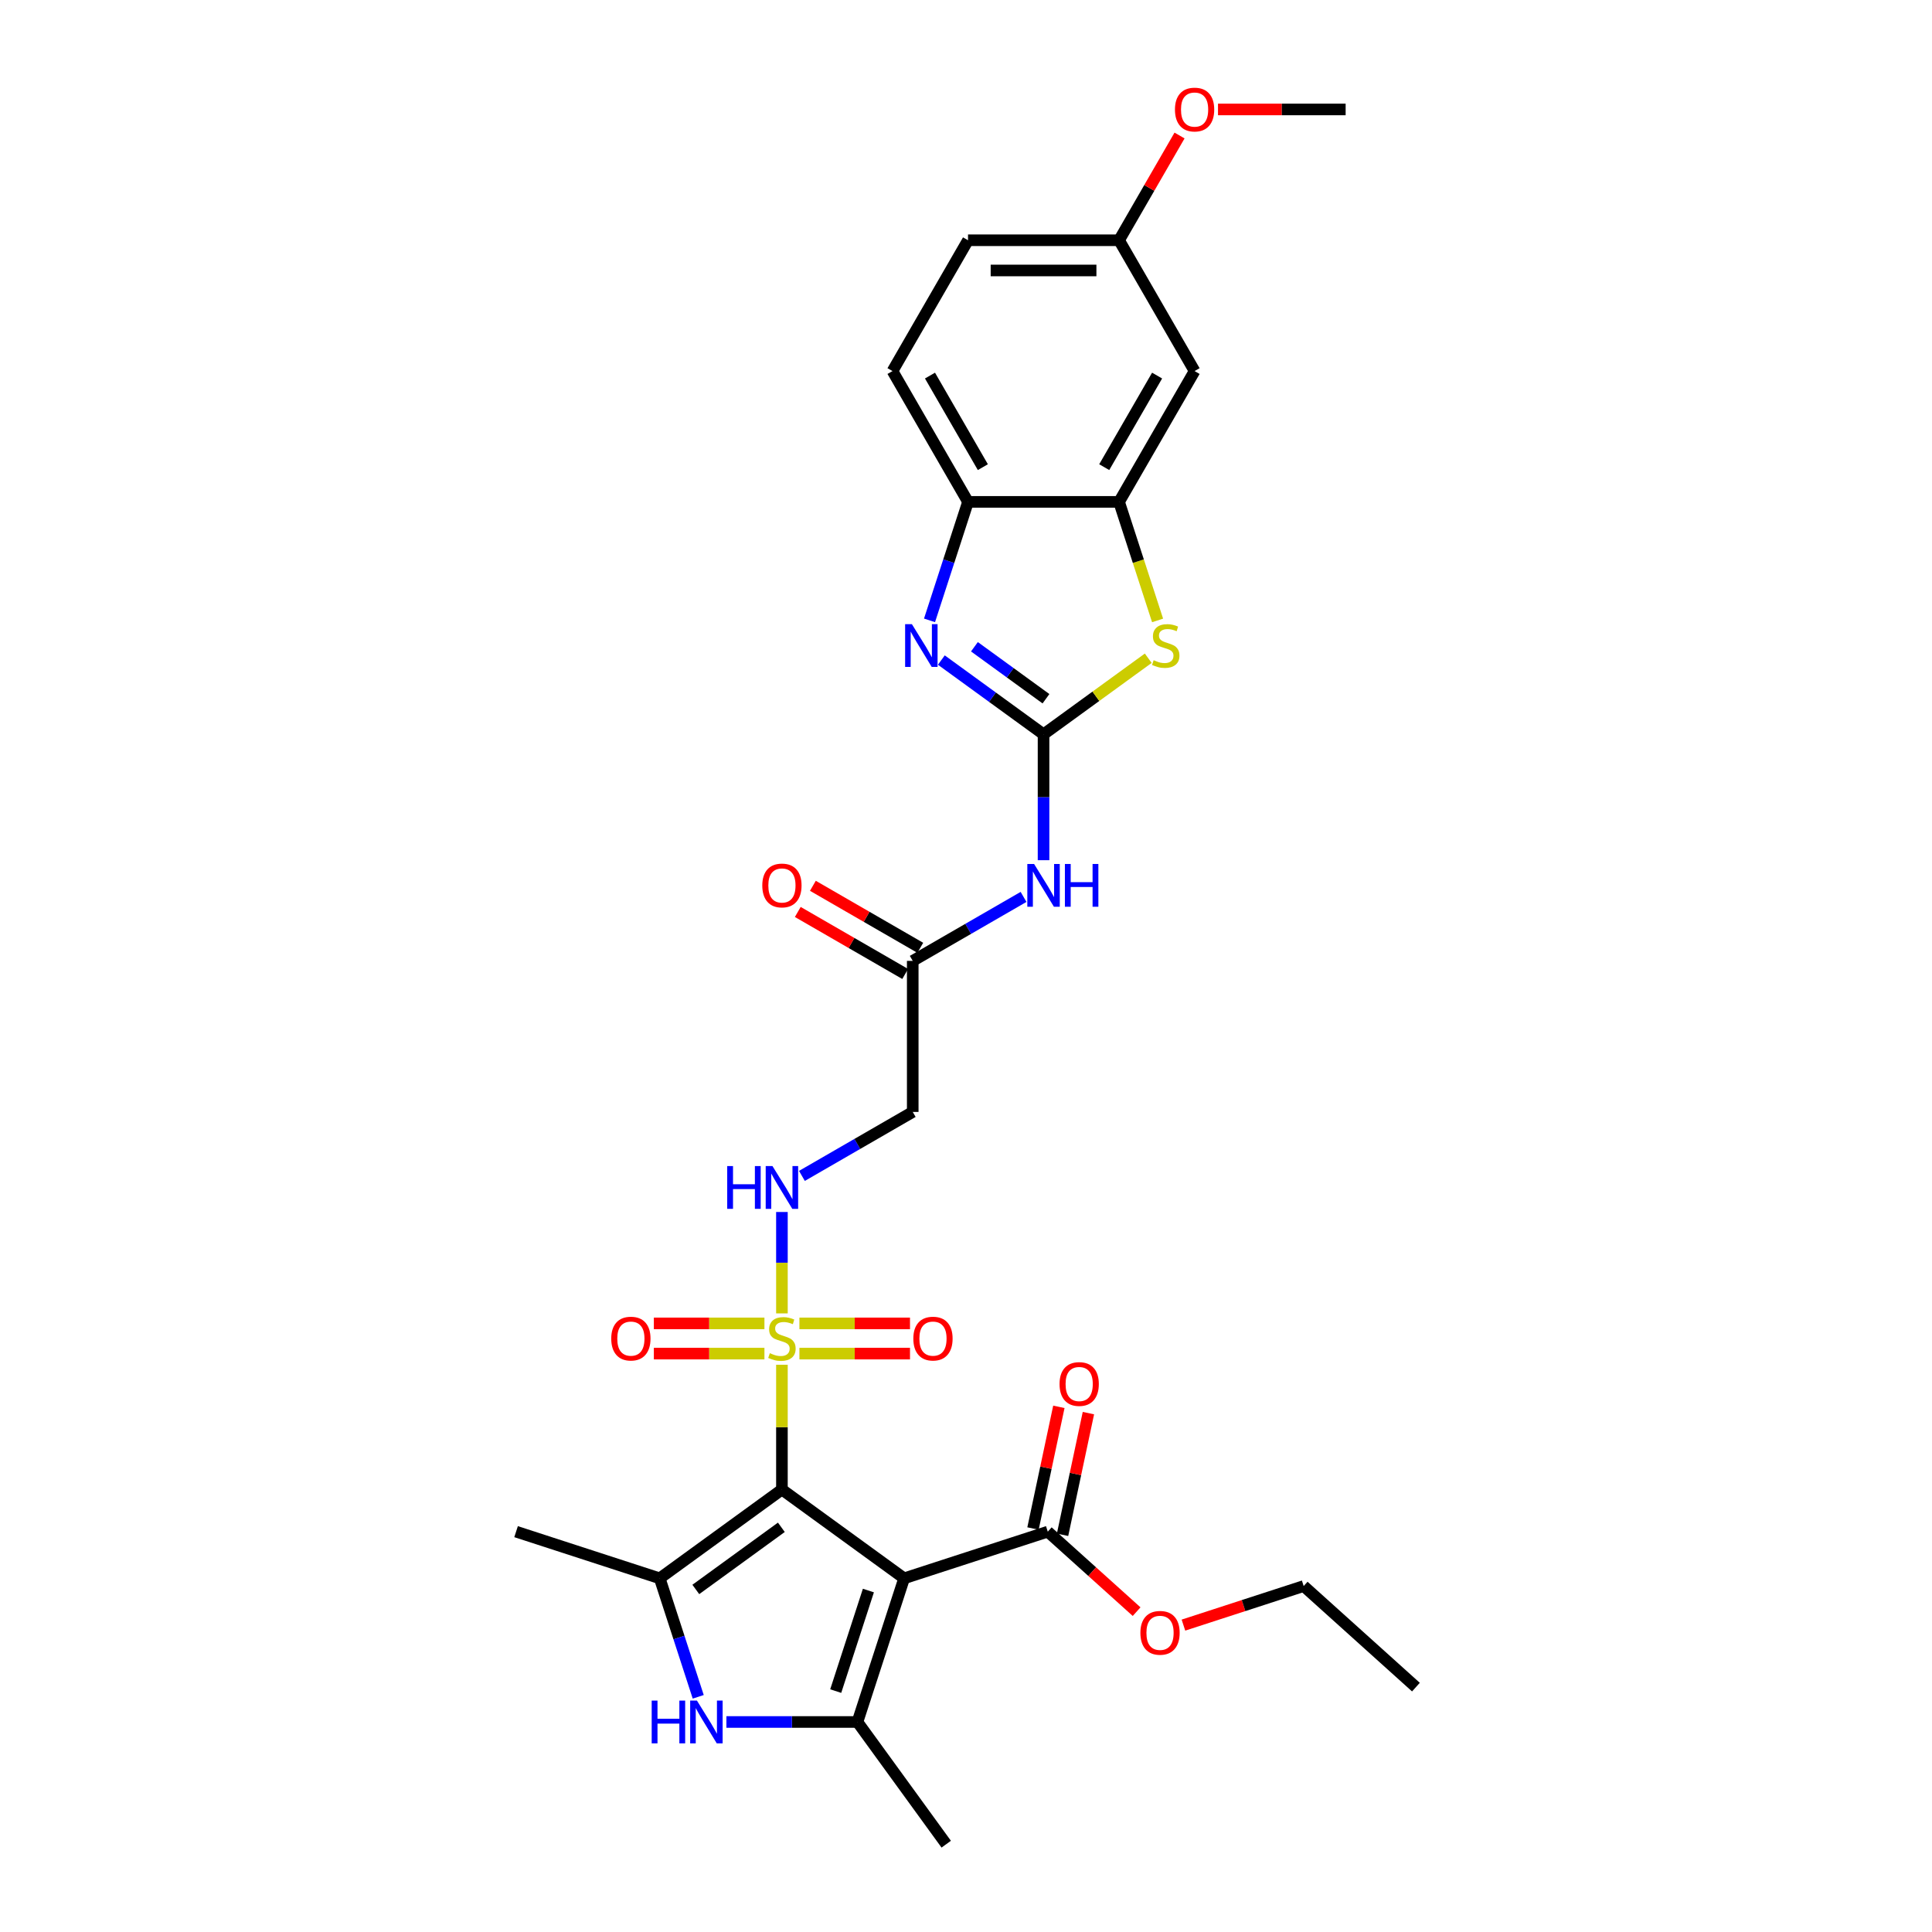 <?xml version='1.0' encoding='iso-8859-1'?>
<svg version='1.1' baseProfile='full'
              xmlns='http://www.w3.org/2000/svg'
                      xmlns:rdkit='http://www.rdkit.org/xml'
                      xmlns:xlink='http://www.w3.org/1999/xlink'
                  xml:space='preserve'
width='1000px' height='1000px' viewBox='0 0 1000 1000'>
<!-- END OF HEADER -->
<rect style='opacity:1.0;fill:#FFFFFF;stroke:none' width='1000' height='1000' x='0' y='0'> </rect>
<path class='bond-0' d='M 404.722,770.987 L 467.973,816.941' style='fill:none;fill-rule:evenodd;stroke:#000000;stroke-width:6px;stroke-linecap:butt;stroke-linejoin:miter;stroke-opacity:1' />
<path class='bond-1' d='M 404.722,770.987 L 404.722,738.69' style='fill:none;fill-rule:evenodd;stroke:#000000;stroke-width:6px;stroke-linecap:butt;stroke-linejoin:miter;stroke-opacity:1' />
<path class='bond-1' d='M 404.722,738.69 L 404.722,706.393' style='fill:none;fill-rule:evenodd;stroke:#CCCC00;stroke-width:6px;stroke-linecap:butt;stroke-linejoin:miter;stroke-opacity:1' />
<path class='bond-3' d='M 404.722,770.987 L 341.472,816.941' style='fill:none;fill-rule:evenodd;stroke:#000000;stroke-width:6px;stroke-linecap:butt;stroke-linejoin:miter;stroke-opacity:1' />
<path class='bond-3' d='M 404.426,790.53 L 360.151,822.697' style='fill:none;fill-rule:evenodd;stroke:#000000;stroke-width:6px;stroke-linecap:butt;stroke-linejoin:miter;stroke-opacity:1' />
<path class='bond-4' d='M 467.973,816.941 L 443.813,891.295' style='fill:none;fill-rule:evenodd;stroke:#000000;stroke-width:6px;stroke-linecap:butt;stroke-linejoin:miter;stroke-opacity:1' />
<path class='bond-4' d='M 449.478,823.262 L 432.566,875.31' style='fill:none;fill-rule:evenodd;stroke:#000000;stroke-width:6px;stroke-linecap:butt;stroke-linejoin:miter;stroke-opacity:1' />
<path class='bond-10' d='M 467.973,816.941 L 542.327,792.781' style='fill:none;fill-rule:evenodd;stroke:#000000;stroke-width:6px;stroke-linecap:butt;stroke-linejoin:miter;stroke-opacity:1' />
<path class='bond-11' d='M 404.722,679.812 L 404.722,653.568' style='fill:none;fill-rule:evenodd;stroke:#CCCC00;stroke-width:6px;stroke-linecap:butt;stroke-linejoin:miter;stroke-opacity:1' />
<path class='bond-11' d='M 404.722,653.568 L 404.722,627.324' style='fill:none;fill-rule:evenodd;stroke:#0000FF;stroke-width:6px;stroke-linecap:butt;stroke-linejoin:miter;stroke-opacity:1' />
<path class='bond-16' d='M 413.776,700.623 L 442.394,700.623' style='fill:none;fill-rule:evenodd;stroke:#CCCC00;stroke-width:6px;stroke-linecap:butt;stroke-linejoin:miter;stroke-opacity:1' />
<path class='bond-16' d='M 442.394,700.623 L 471.012,700.623' style='fill:none;fill-rule:evenodd;stroke:#FF0000;stroke-width:6px;stroke-linecap:butt;stroke-linejoin:miter;stroke-opacity:1' />
<path class='bond-16' d='M 413.776,684.987 L 442.394,684.987' style='fill:none;fill-rule:evenodd;stroke:#CCCC00;stroke-width:6px;stroke-linecap:butt;stroke-linejoin:miter;stroke-opacity:1' />
<path class='bond-16' d='M 442.394,684.987 L 471.012,684.987' style='fill:none;fill-rule:evenodd;stroke:#FF0000;stroke-width:6px;stroke-linecap:butt;stroke-linejoin:miter;stroke-opacity:1' />
<path class='bond-17' d='M 395.669,684.987 L 367.051,684.987' style='fill:none;fill-rule:evenodd;stroke:#CCCC00;stroke-width:6px;stroke-linecap:butt;stroke-linejoin:miter;stroke-opacity:1' />
<path class='bond-17' d='M 367.051,684.987 L 338.433,684.987' style='fill:none;fill-rule:evenodd;stroke:#FF0000;stroke-width:6px;stroke-linecap:butt;stroke-linejoin:miter;stroke-opacity:1' />
<path class='bond-17' d='M 395.669,700.623 L 367.051,700.623' style='fill:none;fill-rule:evenodd;stroke:#CCCC00;stroke-width:6px;stroke-linecap:butt;stroke-linejoin:miter;stroke-opacity:1' />
<path class='bond-17' d='M 367.051,700.623 L 338.433,700.623' style='fill:none;fill-rule:evenodd;stroke:#FF0000;stroke-width:6px;stroke-linecap:butt;stroke-linejoin:miter;stroke-opacity:1' />
<path class='bond-2' d='M 540.137,380.08 L 540.137,412.658' style='fill:none;fill-rule:evenodd;stroke:#000000;stroke-width:6px;stroke-linecap:butt;stroke-linejoin:miter;stroke-opacity:1' />
<path class='bond-2' d='M 540.137,412.658 L 540.137,445.236' style='fill:none;fill-rule:evenodd;stroke:#0000FF;stroke-width:6px;stroke-linecap:butt;stroke-linejoin:miter;stroke-opacity:1' />
<path class='bond-6' d='M 540.137,380.08 L 513.687,360.863' style='fill:none;fill-rule:evenodd;stroke:#000000;stroke-width:6px;stroke-linecap:butt;stroke-linejoin:miter;stroke-opacity:1' />
<path class='bond-6' d='M 513.687,360.863 L 487.238,341.647' style='fill:none;fill-rule:evenodd;stroke:#0000FF;stroke-width:6px;stroke-linecap:butt;stroke-linejoin:miter;stroke-opacity:1' />
<path class='bond-6' d='M 541.393,361.665 L 522.878,348.213' style='fill:none;fill-rule:evenodd;stroke:#000000;stroke-width:6px;stroke-linecap:butt;stroke-linejoin:miter;stroke-opacity:1' />
<path class='bond-6' d='M 522.878,348.213 L 504.363,334.762' style='fill:none;fill-rule:evenodd;stroke:#0000FF;stroke-width:6px;stroke-linecap:butt;stroke-linejoin:miter;stroke-opacity:1' />
<path class='bond-7' d='M 540.137,380.08 L 567.235,360.392' style='fill:none;fill-rule:evenodd;stroke:#000000;stroke-width:6px;stroke-linecap:butt;stroke-linejoin:miter;stroke-opacity:1' />
<path class='bond-7' d='M 567.235,360.392 L 594.333,340.704' style='fill:none;fill-rule:evenodd;stroke:#CCCC00;stroke-width:6px;stroke-linecap:butt;stroke-linejoin:miter;stroke-opacity:1' />
<path class='bond-5' d='M 341.472,816.941 L 351.436,847.605' style='fill:none;fill-rule:evenodd;stroke:#000000;stroke-width:6px;stroke-linecap:butt;stroke-linejoin:miter;stroke-opacity:1' />
<path class='bond-5' d='M 351.436,847.605 L 361.4,878.27' style='fill:none;fill-rule:evenodd;stroke:#0000FF;stroke-width:6px;stroke-linecap:butt;stroke-linejoin:miter;stroke-opacity:1' />
<path class='bond-24' d='M 341.472,816.941 L 267.118,792.781' style='fill:none;fill-rule:evenodd;stroke:#000000;stroke-width:6px;stroke-linecap:butt;stroke-linejoin:miter;stroke-opacity:1' />
<path class='bond-23' d='M 443.813,891.295 L 489.767,954.545' style='fill:none;fill-rule:evenodd;stroke:#000000;stroke-width:6px;stroke-linecap:butt;stroke-linejoin:miter;stroke-opacity:1' />
<path class='bond-30' d='M 443.813,891.295 L 409.898,891.295' style='fill:none;fill-rule:evenodd;stroke:#000000;stroke-width:6px;stroke-linecap:butt;stroke-linejoin:miter;stroke-opacity:1' />
<path class='bond-30' d='M 409.898,891.295 L 375.983,891.295' style='fill:none;fill-rule:evenodd;stroke:#0000FF;stroke-width:6px;stroke-linecap:butt;stroke-linejoin:miter;stroke-opacity:1' />
<path class='bond-12' d='M 481.119,321.101 L 491.082,290.436' style='fill:none;fill-rule:evenodd;stroke:#0000FF;stroke-width:6px;stroke-linecap:butt;stroke-linejoin:miter;stroke-opacity:1' />
<path class='bond-12' d='M 491.082,290.436 L 501.046,259.771' style='fill:none;fill-rule:evenodd;stroke:#000000;stroke-width:6px;stroke-linecap:butt;stroke-linejoin:miter;stroke-opacity:1' />
<path class='bond-9' d='M 599.165,321.132 L 589.196,290.452' style='fill:none;fill-rule:evenodd;stroke:#CCCC00;stroke-width:6px;stroke-linecap:butt;stroke-linejoin:miter;stroke-opacity:1' />
<path class='bond-9' d='M 589.196,290.452 L 579.227,259.771' style='fill:none;fill-rule:evenodd;stroke:#000000;stroke-width:6px;stroke-linecap:butt;stroke-linejoin:miter;stroke-opacity:1' />
<path class='bond-8' d='M 529.785,464.238 L 501.107,480.795' style='fill:none;fill-rule:evenodd;stroke:#0000FF;stroke-width:6px;stroke-linecap:butt;stroke-linejoin:miter;stroke-opacity:1' />
<path class='bond-8' d='M 501.107,480.795 L 472.43,497.352' style='fill:none;fill-rule:evenodd;stroke:#000000;stroke-width:6px;stroke-linecap:butt;stroke-linejoin:miter;stroke-opacity:1' />
<path class='bond-15' d='M 579.227,259.771 L 618.318,192.064' style='fill:none;fill-rule:evenodd;stroke:#000000;stroke-width:6px;stroke-linecap:butt;stroke-linejoin:miter;stroke-opacity:1' />
<path class='bond-15' d='M 571.549,241.797 L 598.913,194.402' style='fill:none;fill-rule:evenodd;stroke:#000000;stroke-width:6px;stroke-linecap:butt;stroke-linejoin:miter;stroke-opacity:1' />
<path class='bond-31' d='M 579.227,259.771 L 501.046,259.771' style='fill:none;fill-rule:evenodd;stroke:#000000;stroke-width:6px;stroke-linecap:butt;stroke-linejoin:miter;stroke-opacity:1' />
<path class='bond-18' d='M 549.975,794.407 L 556.668,762.917' style='fill:none;fill-rule:evenodd;stroke:#000000;stroke-width:6px;stroke-linecap:butt;stroke-linejoin:miter;stroke-opacity:1' />
<path class='bond-18' d='M 556.668,762.917 L 563.361,731.428' style='fill:none;fill-rule:evenodd;stroke:#FF0000;stroke-width:6px;stroke-linecap:butt;stroke-linejoin:miter;stroke-opacity:1' />
<path class='bond-18' d='M 534.68,791.156 L 541.373,759.666' style='fill:none;fill-rule:evenodd;stroke:#000000;stroke-width:6px;stroke-linecap:butt;stroke-linejoin:miter;stroke-opacity:1' />
<path class='bond-18' d='M 541.373,759.666 L 548.067,728.177' style='fill:none;fill-rule:evenodd;stroke:#FF0000;stroke-width:6px;stroke-linecap:butt;stroke-linejoin:miter;stroke-opacity:1' />
<path class='bond-22' d='M 542.327,792.781 L 565.318,813.482' style='fill:none;fill-rule:evenodd;stroke:#000000;stroke-width:6px;stroke-linecap:butt;stroke-linejoin:miter;stroke-opacity:1' />
<path class='bond-22' d='M 565.318,813.482 L 588.309,834.184' style='fill:none;fill-rule:evenodd;stroke:#FF0000;stroke-width:6px;stroke-linecap:butt;stroke-linejoin:miter;stroke-opacity:1' />
<path class='bond-14' d='M 415.074,608.648 L 443.752,592.091' style='fill:none;fill-rule:evenodd;stroke:#0000FF;stroke-width:6px;stroke-linecap:butt;stroke-linejoin:miter;stroke-opacity:1' />
<path class='bond-14' d='M 443.752,592.091 L 472.43,575.533' style='fill:none;fill-rule:evenodd;stroke:#000000;stroke-width:6px;stroke-linecap:butt;stroke-linejoin:miter;stroke-opacity:1' />
<path class='bond-20' d='M 501.046,259.771 L 461.955,192.064' style='fill:none;fill-rule:evenodd;stroke:#000000;stroke-width:6px;stroke-linecap:butt;stroke-linejoin:miter;stroke-opacity:1' />
<path class='bond-20' d='M 508.724,241.797 L 481.36,194.402' style='fill:none;fill-rule:evenodd;stroke:#000000;stroke-width:6px;stroke-linecap:butt;stroke-linejoin:miter;stroke-opacity:1' />
<path class='bond-13' d='M 472.43,497.352 L 472.43,575.533' style='fill:none;fill-rule:evenodd;stroke:#000000;stroke-width:6px;stroke-linecap:butt;stroke-linejoin:miter;stroke-opacity:1' />
<path class='bond-19' d='M 476.339,490.581 L 448.544,474.534' style='fill:none;fill-rule:evenodd;stroke:#000000;stroke-width:6px;stroke-linecap:butt;stroke-linejoin:miter;stroke-opacity:1' />
<path class='bond-19' d='M 448.544,474.534 L 420.75,458.487' style='fill:none;fill-rule:evenodd;stroke:#FF0000;stroke-width:6px;stroke-linecap:butt;stroke-linejoin:miter;stroke-opacity:1' />
<path class='bond-19' d='M 468.52,504.123 L 440.726,488.076' style='fill:none;fill-rule:evenodd;stroke:#000000;stroke-width:6px;stroke-linecap:butt;stroke-linejoin:miter;stroke-opacity:1' />
<path class='bond-19' d='M 440.726,488.076 L 412.932,472.028' style='fill:none;fill-rule:evenodd;stroke:#FF0000;stroke-width:6px;stroke-linecap:butt;stroke-linejoin:miter;stroke-opacity:1' />
<path class='bond-21' d='M 618.318,192.064 L 579.227,124.357' style='fill:none;fill-rule:evenodd;stroke:#000000;stroke-width:6px;stroke-linecap:butt;stroke-linejoin:miter;stroke-opacity:1' />
<path class='bond-25' d='M 461.955,192.064 L 501.046,124.357' style='fill:none;fill-rule:evenodd;stroke:#000000;stroke-width:6px;stroke-linecap:butt;stroke-linejoin:miter;stroke-opacity:1' />
<path class='bond-26' d='M 579.227,124.357 L 594.877,97.251' style='fill:none;fill-rule:evenodd;stroke:#000000;stroke-width:6px;stroke-linecap:butt;stroke-linejoin:miter;stroke-opacity:1' />
<path class='bond-26' d='M 594.877,97.251 L 610.527,70.144' style='fill:none;fill-rule:evenodd;stroke:#FF0000;stroke-width:6px;stroke-linecap:butt;stroke-linejoin:miter;stroke-opacity:1' />
<path class='bond-32' d='M 579.227,124.357 L 501.046,124.357' style='fill:none;fill-rule:evenodd;stroke:#000000;stroke-width:6px;stroke-linecap:butt;stroke-linejoin:miter;stroke-opacity:1' />
<path class='bond-32' d='M 567.5,139.993 L 512.773,139.993' style='fill:none;fill-rule:evenodd;stroke:#000000;stroke-width:6px;stroke-linecap:butt;stroke-linejoin:miter;stroke-opacity:1' />
<path class='bond-27' d='M 612.546,841.157 L 643.664,831.046' style='fill:none;fill-rule:evenodd;stroke:#FF0000;stroke-width:6px;stroke-linecap:butt;stroke-linejoin:miter;stroke-opacity:1' />
<path class='bond-27' d='M 643.664,831.046 L 674.782,820.935' style='fill:none;fill-rule:evenodd;stroke:#000000;stroke-width:6px;stroke-linecap:butt;stroke-linejoin:miter;stroke-opacity:1' />
<path class='bond-28' d='M 630.436,56.65 L 663.468,56.65' style='fill:none;fill-rule:evenodd;stroke:#FF0000;stroke-width:6px;stroke-linecap:butt;stroke-linejoin:miter;stroke-opacity:1' />
<path class='bond-28' d='M 663.468,56.65 L 696.499,56.65' style='fill:none;fill-rule:evenodd;stroke:#000000;stroke-width:6px;stroke-linecap:butt;stroke-linejoin:miter;stroke-opacity:1' />
<path class='bond-29' d='M 674.782,820.935 L 732.882,873.249' style='fill:none;fill-rule:evenodd;stroke:#000000;stroke-width:6px;stroke-linecap:butt;stroke-linejoin:miter;stroke-opacity:1' />
<path  class='atom-2' d='M 398.468 700.405
Q 398.718 700.498, 399.75 700.936
Q 400.782 701.374, 401.908 701.655
Q 403.065 701.906, 404.191 701.906
Q 406.286 701.906, 407.506 700.905
Q 408.725 699.873, 408.725 698.09
Q 408.725 696.871, 408.1 696.12
Q 407.506 695.37, 406.568 694.963
Q 405.629 694.557, 404.066 694.088
Q 402.096 693.493, 400.907 692.93
Q 399.75 692.368, 398.906 691.179
Q 398.093 689.991, 398.093 687.989
Q 398.093 685.206, 399.969 683.486
Q 401.877 681.766, 405.629 681.766
Q 408.194 681.766, 411.102 682.986
L 410.383 685.394
Q 407.725 684.299, 405.723 684.299
Q 403.565 684.299, 402.377 685.206
Q 401.189 686.082, 401.22 687.614
Q 401.22 688.802, 401.814 689.522
Q 402.44 690.241, 403.315 690.648
Q 404.222 691.054, 405.723 691.523
Q 407.725 692.149, 408.913 692.774
Q 410.101 693.4, 410.946 694.682
Q 411.821 695.933, 411.821 698.09
Q 411.821 701.155, 409.757 702.813
Q 407.725 704.439, 404.316 704.439
Q 402.346 704.439, 400.845 704.001
Q 399.375 703.594, 397.624 702.875
L 398.468 700.405
' fill='#CCCC00'/>
<path  class='atom-6' d='M 337.315 880.225
L 340.317 880.225
L 340.317 889.638
L 351.637 889.638
L 351.637 880.225
L 354.64 880.225
L 354.64 902.366
L 351.637 902.366
L 351.637 892.14
L 340.317 892.14
L 340.317 902.366
L 337.315 902.366
L 337.315 880.225
' fill='#0000FF'/>
<path  class='atom-6' d='M 360.738 880.225
L 367.993 891.952
Q 368.712 893.109, 369.869 895.204
Q 371.026 897.3, 371.089 897.425
L 371.089 880.225
L 374.028 880.225
L 374.028 902.366
L 370.995 902.366
L 363.208 889.544
Q 362.301 888.043, 361.332 886.323
Q 360.394 884.603, 360.112 884.071
L 360.112 902.366
L 357.235 902.366
L 357.235 880.225
L 360.738 880.225
' fill='#0000FF'/>
<path  class='atom-7' d='M 471.992 323.056
L 479.248 334.783
Q 479.967 335.94, 481.124 338.035
Q 482.281 340.13, 482.344 340.256
L 482.344 323.056
L 485.283 323.056
L 485.283 345.197
L 482.25 345.197
L 474.463 332.375
Q 473.556 330.874, 472.587 329.154
Q 471.648 327.434, 471.367 326.902
L 471.367 345.197
L 468.49 345.197
L 468.49 323.056
L 471.992 323.056
' fill='#0000FF'/>
<path  class='atom-8' d='M 597.132 341.725
Q 597.382 341.819, 598.414 342.257
Q 599.446 342.695, 600.572 342.976
Q 601.729 343.226, 602.855 343.226
Q 604.95 343.226, 606.17 342.226
Q 607.389 341.194, 607.389 339.411
Q 607.389 338.192, 606.764 337.441
Q 606.17 336.69, 605.232 336.284
Q 604.294 335.877, 602.73 335.408
Q 600.76 334.814, 599.571 334.251
Q 598.414 333.688, 597.57 332.5
Q 596.757 331.312, 596.757 329.31
Q 596.757 326.527, 598.633 324.807
Q 600.541 323.087, 604.294 323.087
Q 606.858 323.087, 609.766 324.307
L 609.047 326.715
Q 606.389 325.62, 604.387 325.62
Q 602.23 325.62, 601.041 326.527
Q 599.853 327.403, 599.884 328.935
Q 599.884 330.123, 600.478 330.842
Q 601.104 331.562, 601.979 331.968
Q 602.886 332.375, 604.387 332.844
Q 606.389 333.469, 607.577 334.095
Q 608.765 334.72, 609.61 336.002
Q 610.485 337.253, 610.485 339.411
Q 610.485 342.476, 608.421 344.133
Q 606.389 345.759, 602.98 345.759
Q 601.01 345.759, 599.509 345.322
Q 598.039 344.915, 596.288 344.196
L 597.132 341.725
' fill='#CCCC00'/>
<path  class='atom-9' d='M 535.242 447.191
L 542.498 458.918
Q 543.217 460.075, 544.374 462.17
Q 545.531 464.266, 545.594 464.391
L 545.594 447.191
L 548.533 447.191
L 548.533 469.332
L 545.5 469.332
L 537.713 456.51
Q 536.806 455.009, 535.837 453.289
Q 534.898 451.569, 534.617 451.037
L 534.617 469.332
L 531.74 469.332
L 531.74 447.191
L 535.242 447.191
' fill='#0000FF'/>
<path  class='atom-9' d='M 551.191 447.191
L 554.194 447.191
L 554.194 456.604
L 565.514 456.604
L 565.514 447.191
L 568.516 447.191
L 568.516 469.332
L 565.514 469.332
L 565.514 459.106
L 554.194 459.106
L 554.194 469.332
L 551.191 469.332
L 551.191 447.191
' fill='#0000FF'/>
<path  class='atom-12' d='M 376.405 603.554
L 379.407 603.554
L 379.407 612.967
L 390.728 612.967
L 390.728 603.554
L 393.73 603.554
L 393.73 625.694
L 390.728 625.694
L 390.728 615.468
L 379.407 615.468
L 379.407 625.694
L 376.405 625.694
L 376.405 603.554
' fill='#0000FF'/>
<path  class='atom-12' d='M 399.828 603.554
L 407.084 615.281
Q 407.803 616.438, 408.96 618.533
Q 410.117 620.628, 410.18 620.753
L 410.18 603.554
L 413.119 603.554
L 413.119 625.694
L 410.086 625.694
L 402.299 612.873
Q 401.392 611.372, 400.423 609.652
Q 399.484 607.932, 399.203 607.4
L 399.203 625.694
L 396.326 625.694
L 396.326 603.554
L 399.828 603.554
' fill='#0000FF'/>
<path  class='atom-17' d='M 472.74 692.868
Q 472.74 687.552, 475.367 684.581
Q 477.994 681.61, 482.904 681.61
Q 487.814 681.61, 490.441 684.581
Q 493.067 687.552, 493.067 692.868
Q 493.067 698.247, 490.409 701.311
Q 487.751 704.345, 482.904 704.345
Q 478.025 704.345, 475.367 701.311
Q 472.74 698.278, 472.74 692.868
M 482.904 701.843
Q 486.281 701.843, 488.095 699.591
Q 489.94 697.309, 489.94 692.868
Q 489.94 688.521, 488.095 686.332
Q 486.281 684.112, 482.904 684.112
Q 479.526 684.112, 477.681 686.301
Q 475.868 688.49, 475.868 692.868
Q 475.868 697.34, 477.681 699.591
Q 479.526 701.843, 482.904 701.843
' fill='#FF0000'/>
<path  class='atom-18' d='M 316.378 692.868
Q 316.378 687.552, 319.004 684.581
Q 321.631 681.61, 326.541 681.61
Q 331.451 681.61, 334.078 684.581
Q 336.705 687.552, 336.705 692.868
Q 336.705 698.247, 334.047 701.311
Q 331.388 704.345, 326.541 704.345
Q 321.663 704.345, 319.004 701.311
Q 316.378 698.278, 316.378 692.868
M 326.541 701.843
Q 329.919 701.843, 331.732 699.591
Q 333.577 697.309, 333.577 692.868
Q 333.577 688.521, 331.732 686.332
Q 329.919 684.112, 326.541 684.112
Q 323.164 684.112, 321.319 686.301
Q 319.505 688.49, 319.505 692.868
Q 319.505 697.34, 321.319 699.591
Q 323.164 701.843, 326.541 701.843
' fill='#FF0000'/>
<path  class='atom-19' d='M 548.419 716.371
Q 548.419 711.054, 551.046 708.084
Q 553.672 705.113, 558.582 705.113
Q 563.492 705.113, 566.119 708.084
Q 568.746 711.054, 568.746 716.371
Q 568.746 721.75, 566.088 724.814
Q 563.429 727.848, 558.582 727.848
Q 553.704 727.848, 551.046 724.814
Q 548.419 721.781, 548.419 716.371
M 558.582 725.346
Q 561.96 725.346, 563.773 723.094
Q 565.619 720.812, 565.619 716.371
Q 565.619 712.024, 563.773 709.835
Q 561.96 707.615, 558.582 707.615
Q 555.205 707.615, 553.36 709.804
Q 551.546 711.993, 551.546 716.371
Q 551.546 720.843, 553.36 723.094
Q 555.205 725.346, 558.582 725.346
' fill='#FF0000'/>
<path  class='atom-20' d='M 394.559 458.324
Q 394.559 453.008, 397.186 450.037
Q 399.813 447.066, 404.722 447.066
Q 409.632 447.066, 412.259 450.037
Q 414.886 453.008, 414.886 458.324
Q 414.886 463.703, 412.228 466.767
Q 409.57 469.801, 404.722 469.801
Q 399.844 469.801, 397.186 466.767
Q 394.559 463.734, 394.559 458.324
M 404.722 467.299
Q 408.1 467.299, 409.914 465.047
Q 411.759 462.765, 411.759 458.324
Q 411.759 453.977, 409.914 451.788
Q 408.1 449.568, 404.722 449.568
Q 401.345 449.568, 399.5 451.757
Q 397.686 453.946, 397.686 458.324
Q 397.686 462.796, 399.5 465.047
Q 401.345 467.299, 404.722 467.299
' fill='#FF0000'/>
<path  class='atom-23' d='M 590.264 845.157
Q 590.264 839.841, 592.891 836.87
Q 595.518 833.899, 600.427 833.899
Q 605.337 833.899, 607.964 836.87
Q 610.591 839.841, 610.591 845.157
Q 610.591 850.536, 607.933 853.601
Q 605.275 856.634, 600.427 856.634
Q 595.549 856.634, 592.891 853.601
Q 590.264 850.567, 590.264 845.157
M 600.427 854.132
Q 603.805 854.132, 605.619 851.881
Q 607.464 849.598, 607.464 845.157
Q 607.464 840.81, 605.619 838.621
Q 603.805 836.401, 600.427 836.401
Q 597.05 836.401, 595.205 838.59
Q 593.391 840.779, 593.391 845.157
Q 593.391 849.629, 595.205 851.881
Q 597.05 854.132, 600.427 854.132
' fill='#FF0000'/>
<path  class='atom-27' d='M 608.154 56.713
Q 608.154 51.396, 610.781 48.425
Q 613.408 45.455, 618.318 45.455
Q 623.228 45.455, 625.855 48.425
Q 628.481 51.396, 628.481 56.713
Q 628.481 62.092, 625.823 65.156
Q 623.165 68.19, 618.318 68.19
Q 613.439 68.19, 610.781 65.156
Q 608.154 62.123, 608.154 56.713
M 618.318 65.688
Q 621.695 65.688, 623.509 63.436
Q 625.354 61.153, 625.354 56.713
Q 625.354 52.366, 623.509 50.177
Q 621.695 47.956, 618.318 47.956
Q 614.94 47.956, 613.095 50.145
Q 611.282 52.334, 611.282 56.713
Q 611.282 61.185, 613.095 63.436
Q 614.94 65.688, 618.318 65.688
' fill='#FF0000'/>
</svg>
